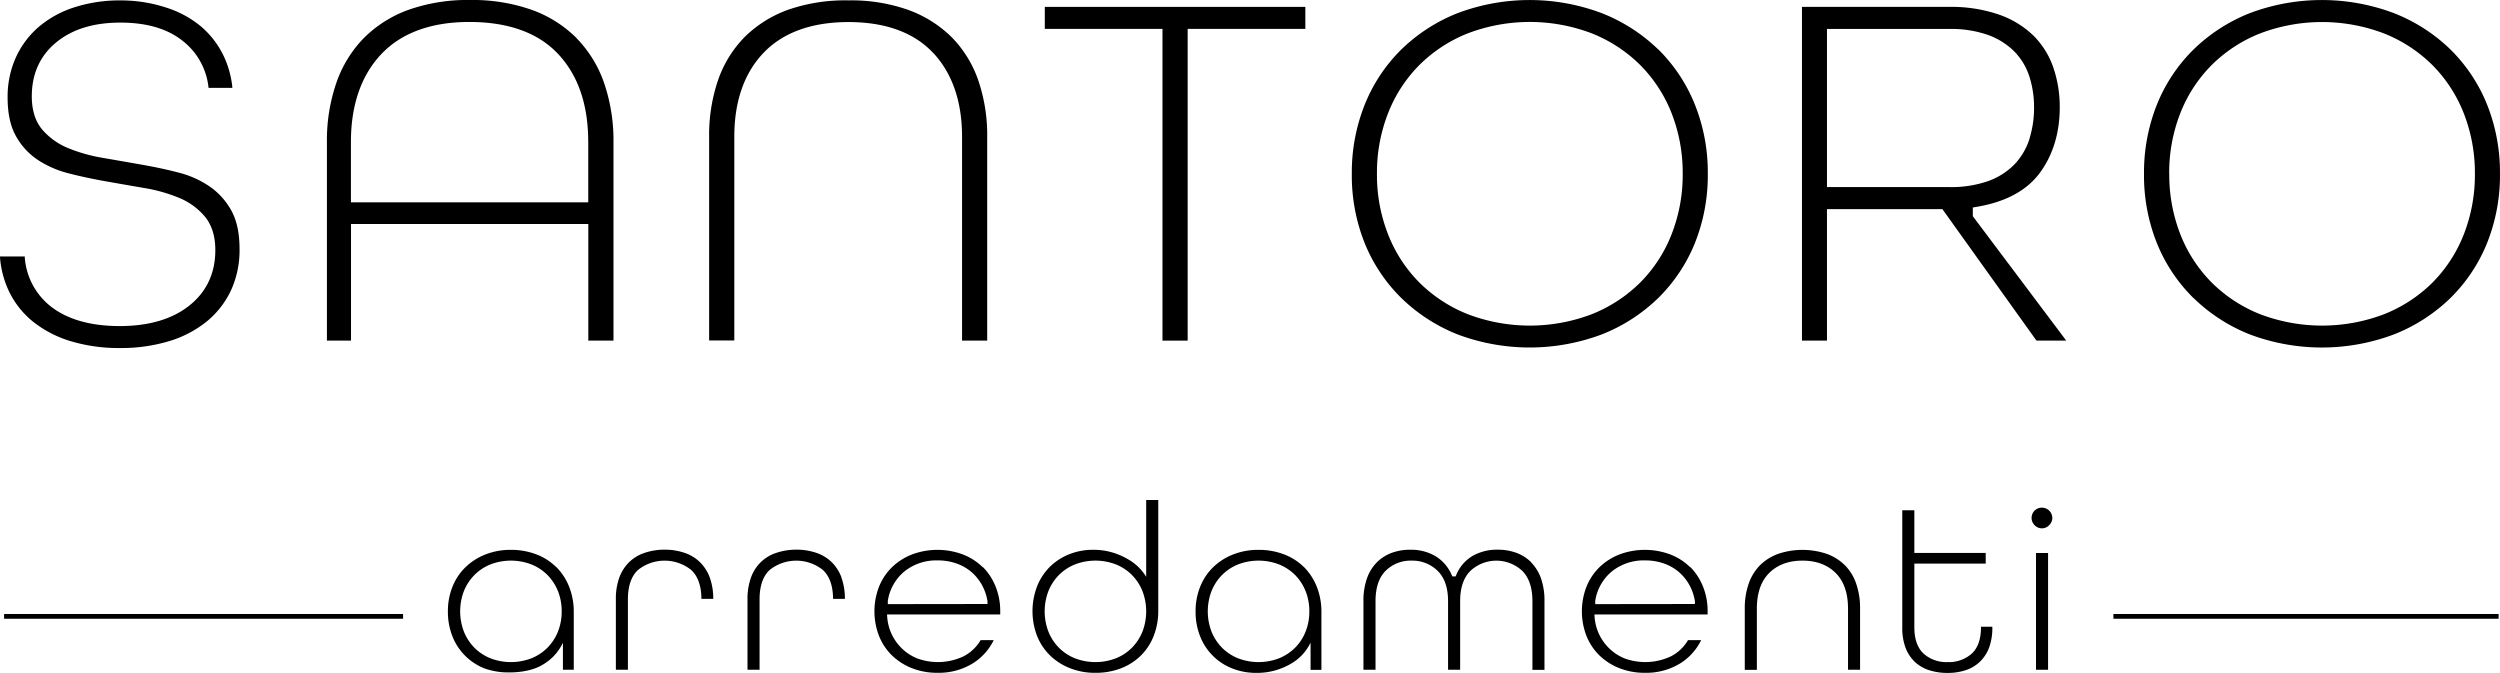 <svg id="Livello_1" data-name="Livello 1" xmlns="http://www.w3.org/2000/svg" viewBox="0 0 788.57 212.27"><title>logo</title><path d="M15.14,105.33A35.4,35.4,0,0,0,27,111.48a52.42,52.42,0,0,0,15.53,2.17,52.47,52.47,0,0,0,15.77-2.24,34.69,34.69,0,0,0,11.84-6.31,28.12,28.12,0,0,0,7.49-9.75,30.36,30.36,0,0,0,2.65-12.93c0-5-.87-9-2.58-12.13a22.46,22.46,0,0,0-6.82-7.58,30.7,30.7,0,0,0-9.79-4.39c-3.81-1-7.81-1.84-11.89-2.55s-8.13-1.43-12-2.09a51,51,0,0,1-10.9-3.06,21.49,21.49,0,0,1-8.22-5.83c-2.21-2.6-3.33-6.14-3.33-10.53,0-7.08,2.59-12.81,7.68-17S34.22,11,42.7,11s15.07,2,19.94,6a21.46,21.46,0,0,1,7.84,14.37l0,.22H78l0-.28a30.34,30.34,0,0,0-2.71-9.75,28.33,28.33,0,0,0-7.09-9.28,32.32,32.32,0,0,0-11-6A46.1,46.1,0,0,0,42.7,4,46.39,46.39,0,0,0,27.89,6.27a32.55,32.55,0,0,0-11.18,6.28,28,28,0,0,0-7.09,9.67,30.18,30.18,0,0,0-2.5,12.37c0,5,.87,9.06,2.59,12.13a21.44,21.44,0,0,0,6.79,7.49,31.81,31.81,0,0,0,9.82,4.32c3.84,1,7.84,1.84,11.88,2.55s8.14,1.43,12,2.09a50.4,50.4,0,0,1,10.89,3.06,21,21,0,0,1,8.23,5.93c2.21,2.66,3.32,6.22,3.32,10.6,0,7.32-2.79,13.24-8.31,17.58-5.36,4.23-12.71,6.38-21.84,6.38s-16.41-2.06-21.66-6.12A21.64,21.64,0,0,1,12.53,85l0-.23H4.72l0,.27A30.34,30.34,0,0,0,7.51,95.67a27.71,27.71,0,0,0,7.63,9.66" transform="translate(-4.72 -3.87)"/><path d="M186.58,15.88A38.35,38.35,0,0,0,172.52,7a56.36,56.36,0,0,0-19.6-3.13A55.91,55.91,0,0,0,133.48,7a38.23,38.23,0,0,0-14,8.88,37.81,37.81,0,0,0-8.64,14.05,55.64,55.64,0,0,0-3,18.71v62.67h7.6V74.52h74.85v36.79h7.94V48.64a55.93,55.93,0,0,0-3-18.71,37.86,37.86,0,0,0-8.64-14m3.68,32.76v19H115.41v-19c0-11.64,3.2-20.94,9.5-27.66S140.62,10.8,152.75,10.8c12.36,0,21.81,3.43,28.1,10.19s9.41,16,9.41,27.65" transform="translate(-4.72 -3.87)"/><path d="M299.09,20.56c6,6.44,9.09,15.33,9.09,26.41v64.34h7.93V47a53.21,53.21,0,0,0-2.89-18,36.15,36.15,0,0,0-8.38-13.46,37.72,37.72,0,0,0-13.65-8.55,53.93,53.93,0,0,0-18.85-3A54.69,54.69,0,0,0,253.4,6.92a37.51,37.51,0,0,0-13.72,8.55,36.21,36.21,0,0,0-8.39,13.46,53.46,53.46,0,0,0-2.89,18v64.34h7.94V47c0-11.09,3.08-20,9.17-26.41s15.15-9.76,26.83-9.76,20.69,3.28,26.75,9.76" transform="translate(-4.72 -3.87)"/><polygon points="411.74 2.17 329.56 2.17 329.56 9.11 366.68 9.11 366.68 107.44 374.62 107.44 374.62 9.11 411.74 9.11 411.74 2.17"/><path d="M527.72,19.42A53.68,53.68,0,0,0,509.91,8a64.54,64.54,0,0,0-45.38,0A53.78,53.78,0,0,0,446.8,19.42a51.21,51.21,0,0,0-11.57,17.37,57.63,57.63,0,0,0-4.11,21.89,57.4,57.4,0,0,0,4.11,22A51.22,51.22,0,0,0,446.8,97.93a53.86,53.86,0,0,0,17.73,11.44,64.71,64.71,0,0,0,45.39,0,53.71,53.71,0,0,0,17.8-11.44A51.39,51.39,0,0,0,539.3,80.64a57.59,57.59,0,0,0,4.11-22,57.63,57.63,0,0,0-4.12-21.89,51.07,51.07,0,0,0-11.57-17.37M532,77.74A44.52,44.52,0,0,1,522.08,93a45.54,45.54,0,0,1-15.32,10,55,55,0,0,1-39,0,45.44,45.44,0,0,1-15.32-10,44.52,44.52,0,0,1-9.9-15.25,51.38,51.38,0,0,1-3.49-19.06,51.43,51.43,0,0,1,3.49-19.07,44.52,44.52,0,0,1,9.9-15.25,45.36,45.36,0,0,1,15.32-10,55,55,0,0,1,39,0,45.54,45.54,0,0,1,15.32,10A44.67,44.67,0,0,1,532,39.61a51.47,51.47,0,0,1,3.49,19.07A51.42,51.42,0,0,1,532,77.74" transform="translate(-4.72 -3.87)"/><path d="M627,69.33l1.69-.3c8.89-1.57,15.46-5.18,19.52-10.73s6.21-12.54,6.21-20.53a38.22,38.22,0,0,0-2.06-12.7,26.11,26.11,0,0,0-6.2-9.93,29.52,29.52,0,0,0-10.8-6.63,46.44,46.44,0,0,0-16-2.47H573.11V111.31H581V69.83h36.4L647,111.2l.08.11h9.39L627,72.07ZM644.93,47.5a20.88,20.88,0,0,1-4.73,8.16A22.09,22.09,0,0,1,631.82,61a35.31,35.31,0,0,1-12.26,1.88H581V13h38.52a35.3,35.3,0,0,1,12.26,1.89,22.52,22.52,0,0,1,8.36,5.26,20.2,20.2,0,0,1,4.75,8,31.87,31.87,0,0,1,1.43,9.66,32.57,32.57,0,0,1-1.43,9.73" transform="translate(-4.72 -3.87)"/><path d="M696.68,97.93a53.76,53.76,0,0,0,17.73,11.44,64.61,64.61,0,0,0,45.38,0A53.68,53.68,0,0,0,777.6,97.93a51.22,51.22,0,0,0,11.57-17.29,57.4,57.4,0,0,0,4.11-22,57.67,57.67,0,0,0-4.11-21.89A51.31,51.31,0,0,0,777.6,19.42,53.68,53.68,0,0,0,759.79,8a64.54,64.54,0,0,0-45.38,0,53.68,53.68,0,0,0-17.73,11.43A51.24,51.24,0,0,0,685.1,36.79,57.82,57.82,0,0,0,681,58.68a57.4,57.4,0,0,0,4.11,22,51.25,51.25,0,0,0,11.58,17.29m-7.75-39.25a51.63,51.63,0,0,1,3.48-19.07,44.69,44.69,0,0,1,9.91-15.25,45.27,45.27,0,0,1,15.32-10,54.94,54.94,0,0,1,39,0,45.44,45.44,0,0,1,15.32,10,44.69,44.69,0,0,1,9.91,15.25,51.47,51.47,0,0,1,3.49,19.07,51.42,51.42,0,0,1-3.49,19.06A44.69,44.69,0,0,1,772,93a45.44,45.44,0,0,1-15.32,10,55,55,0,0,1-39,0,45.34,45.34,0,0,1-15.32-10,44.69,44.69,0,0,1-9.91-15.25,51.58,51.58,0,0,1-3.48-19.06" transform="translate(-4.72 -3.87)"/><path d="M180.15,182.73a18,18,0,0,0-6.26-4,22.25,22.25,0,0,0-8-1.42,21.42,21.42,0,0,0-8.06,1.46,18.93,18.93,0,0,0-6.27,4,17.71,17.71,0,0,0-4.1,6.14,20.61,20.61,0,0,0-1.46,7.79,20.92,20.92,0,0,0,1.53,8.13,17.83,17.83,0,0,0,10.21,9.95,22.45,22.45,0,0,0,7.72,1.19c4.18,0,8-.9,10.5-2.47a15.63,15.63,0,0,0,6.32-6.91v8.53h3.42V196.94a21.26,21.26,0,0,0-1.46-8,18.57,18.57,0,0,0-4.06-6.23m1.71,14a17,17,0,0,1-1.17,6.37,15.45,15.45,0,0,1-3.28,5.06,15.13,15.13,0,0,1-5.06,3.36,18,18,0,0,1-13,0,15.18,15.18,0,0,1-5.06-3.36,15.45,15.45,0,0,1-3.28-5.06,17.93,17.93,0,0,1,0-12.74,15.3,15.3,0,0,1,3.28-5.05,15.06,15.06,0,0,1,5.06-3.37,18,18,0,0,1,13,0,15.13,15.13,0,0,1,5.06,3.36,15.45,15.45,0,0,1,3.28,5.06,17,17,0,0,1,1.17,6.37" transform="translate(-4.72 -3.87)"/><path d="M228.59,186a13.2,13.2,0,0,0-3.13-4.85,12.77,12.77,0,0,0-4.81-2.9,19.18,19.18,0,0,0-6.27-1,19.58,19.58,0,0,0-6.32,1,12.77,12.77,0,0,0-4.85,2.9,13.14,13.14,0,0,0-3.12,4.85,19.52,19.52,0,0,0-1.11,6.91v22.21h3.8V192.92c0-4.2,1.08-7.33,3.2-9.28a13.45,13.45,0,0,1,16.75,0c2.1,1.92,3.19,5,3.24,9v.12h3.73v-.12a19.61,19.61,0,0,0-1.11-6.64" transform="translate(-4.72 -3.87)"/><path d="M270.14,186a13.05,13.05,0,0,0-3.12-4.85,12.84,12.84,0,0,0-4.81-2.9,19.2,19.2,0,0,0-6.28-1,19.51,19.51,0,0,0-6.31,1,12.51,12.51,0,0,0-8,7.75,19.51,19.51,0,0,0-1.12,6.91v22.21h3.81V192.92c0-4.2,1.08-7.33,3.2-9.28a13.45,13.45,0,0,1,16.75,0c2.1,1.92,3.19,5,3.23,9v.12h3.73v-.12a19.37,19.37,0,0,0-1.11-6.64" transform="translate(-4.72 -3.87)"/><path d="M314.68,182.77a18.19,18.19,0,0,0-6.23-4,22.87,22.87,0,0,0-16.08,0,19,19,0,0,0-6.27,4,17.85,17.85,0,0,0-4.1,6.14,21.51,21.51,0,0,0,0,15.58,17.85,17.85,0,0,0,4.1,6.14,18.93,18.93,0,0,0,6.27,4,21.5,21.5,0,0,0,8.06,1.46,20.44,20.44,0,0,0,11.27-3.06,17.8,17.8,0,0,0,6.37-7.06l.09-.18H314l0,.06a13.36,13.36,0,0,1-5.26,5,19,19,0,0,1-14.41.81,14.69,14.69,0,0,1-4.86-3,15.27,15.27,0,0,1-4.9-10.24l-.06-.74h35.71v-1a20.53,20.53,0,0,0-1.46-7.79,18.33,18.33,0,0,0-4-6.15m-30,11.69v-1a15,15,0,0,1,5.18-9.27,16,16,0,0,1,10.58-3.52,17.49,17.49,0,0,1,5.79.93,14.74,14.74,0,0,1,4.71,2.63,15,15,0,0,1,3.36,4.06,15.87,15.87,0,0,1,1.83,5.29v.84Z" transform="translate(-4.72 -3.87)"/><path d="M366.26,185.81a15.9,15.9,0,0,0-6.07-5.72,21.1,21.1,0,0,0-10.7-2.8h0a20.25,20.25,0,0,0-7.34,1.34,18.44,18.44,0,0,0-6.08,3.84,18.21,18.21,0,0,0-4.13,6.11,21.87,21.87,0,0,0-.08,15.92,17.85,17.85,0,0,0,4.1,6.14,19,19,0,0,0,6.27,4,21.5,21.5,0,0,0,8.06,1.46,22.25,22.25,0,0,0,8-1.42,18.19,18.19,0,0,0,6.26-4,17.92,17.92,0,0,0,4.06-6.18,21.5,21.5,0,0,0,1.46-8.06V161.59h-3.81Zm-1.17,4.53a17.93,17.93,0,0,1,0,12.74,15.45,15.45,0,0,1-3.28,5.06,15,15,0,0,1-5.06,3.36,18,18,0,0,1-13,0,15.18,15.18,0,0,1-5.06-3.36,15.45,15.45,0,0,1-3.28-5.06,17.93,17.93,0,0,1,0-12.74,15.3,15.3,0,0,1,3.28-5.05,15.06,15.06,0,0,1,5.06-3.37,18,18,0,0,1,13,0,15,15,0,0,1,5.06,3.36,15.45,15.45,0,0,1,3.28,5.06" transform="translate(-4.72 -3.87)"/><path d="M416,182.73a18,18,0,0,0-6.27-4,22.16,22.16,0,0,0-8-1.42,21.42,21.42,0,0,0-8.06,1.46,18.93,18.93,0,0,0-6.27,4,17.71,17.71,0,0,0-4.1,6.14,20.53,20.53,0,0,0-1.46,7.79,20.92,20.92,0,0,0,1.53,8.13,17.83,17.83,0,0,0,10.21,9.95,20.43,20.43,0,0,0,7.38,1.34A21.18,21.18,0,0,0,412.3,213a15.23,15.23,0,0,0,5.81-6.43v8.59h3.42V196.94a21.26,21.26,0,0,0-1.46-8,18.57,18.57,0,0,0-4.06-6.23m1.71,14a17,17,0,0,1-1.17,6.37,15.4,15.4,0,0,1-3.28,5.06,15.23,15.23,0,0,1-5.07,3.36,18,18,0,0,1-13,0,15.18,15.18,0,0,1-5.06-3.36,15.45,15.45,0,0,1-3.28-5.06,17.93,17.93,0,0,1,0-12.74,15.3,15.3,0,0,1,3.28-5.05,15,15,0,0,1,5.06-3.37,18,18,0,0,1,13,0,15.23,15.23,0,0,1,5.07,3.36,15.45,15.45,0,0,1,3.28,5.06,17,17,0,0,1,1.17,6.37" transform="translate(-4.72 -3.87)"/><path d="M487.73,181.26a13,13,0,0,0-4.67-3,16.82,16.82,0,0,0-5.91-1,15.35,15.35,0,0,0-8,2,12.4,12.4,0,0,0-5.1,6l-.18.42h-1.05l-.18-.41a12.79,12.79,0,0,0-5.18-6,15.21,15.21,0,0,0-7.88-2,16.82,16.82,0,0,0-5.91,1,13,13,0,0,0-4.67,3,13.69,13.69,0,0,0-3.09,5,21.08,21.08,0,0,0-1.12,7.19v21.67h3.81V193.46c0-4.24,1.09-7.47,3.22-9.58a11.2,11.2,0,0,1,8.14-3.17,11.36,11.36,0,0,1,8.22,3.21c2.19,2.14,3.3,5.35,3.3,9.54v21.67h3.81V193.46c0-4.19,1.09-7.4,3.26-9.54a12,12,0,0,1,16.32,0c2.13,2.12,3.22,5.34,3.22,9.58v21.67h3.8V193.46a21.09,21.09,0,0,0-1.11-7.19,13.77,13.77,0,0,0-3.09-5" transform="translate(-4.72 -3.87)"/><path d="M537.83,182.77a18.19,18.19,0,0,0-6.23-4,22.87,22.87,0,0,0-16.08,0,18.93,18.93,0,0,0-6.27,4,17.85,17.85,0,0,0-4.1,6.14,21.51,21.51,0,0,0,0,15.58,17.85,17.85,0,0,0,4.1,6.14,19,19,0,0,0,6.27,4,21.5,21.5,0,0,0,8.06,1.46,20.44,20.44,0,0,0,11.27-3.06,17.8,17.8,0,0,0,6.37-7.06l.09-.18h-4.18l0,.06a13.29,13.29,0,0,1-5.26,5,19,19,0,0,1-14.41.81,14.79,14.79,0,0,1-4.86-3,15.27,15.27,0,0,1-4.9-10.24l-.06-.74h35.71v-1a20.67,20.67,0,0,0-1.45-7.78,18.45,18.45,0,0,0-4-6.16m-30,11.69v-1a14.94,14.94,0,0,1,5.19-9.27,16,16,0,0,1,10.57-3.52,17.4,17.4,0,0,1,5.79.93,14.74,14.74,0,0,1,4.71,2.63,15,15,0,0,1,3.36,4.06,15.44,15.44,0,0,1,1.83,5.29v.84Z" transform="translate(-4.72 -3.87)"/><path d="M586.47,182a15.41,15.41,0,0,0-5.71-3.48,24,24,0,0,0-15,0,15.67,15.67,0,0,0-5.71,3.48,15.41,15.41,0,0,0-3.67,5.77,23.32,23.32,0,0,0-1.31,8.12v19.27h3.81V195.86c0-4.91,1.32-8.71,3.92-11.28s6.11-3.87,10.46-3.87,7.86,1.3,10.46,3.87,3.92,6.37,3.92,11.28v19.27h3.8V195.86a23.32,23.32,0,0,0-1.31-8.12,15.39,15.39,0,0,0-3.66-5.77" transform="translate(-4.72 -3.87)"/><path d="M629.58,201.74c0,3.74-1,6.54-2.93,8.32a10.86,10.86,0,0,1-7.58,2.65,10.74,10.74,0,0,1-7.63-2.7c-1.91-1.8-2.88-4.59-2.88-8.27v-20.1h22.51v-3.35H608.56V164.83h-3.81v36.91a17.74,17.74,0,0,0,1,6.36,12,12,0,0,0,2.89,4.47,11.75,11.75,0,0,0,4.5,2.67,18.62,18.62,0,0,0,5.89.89,17.94,17.94,0,0,0,5.81-.89,11.88,11.88,0,0,0,4.43-2.67,12.26,12.26,0,0,0,2.89-4.47,18,18,0,0,0,1-6.36v-.17h-3.65Z" transform="translate(-4.72 -3.87)"/><path d="M648.79,164a3.23,3.23,0,0,0-2.29,5.53,3.14,3.14,0,0,0,4.58,0,3.15,3.15,0,0,0,1-2.27,3.28,3.28,0,0,0-3.26-3.26" transform="translate(-4.72 -3.87)"/><rect x="642.21" y="174.43" width="3.81" height="36.83"/><rect x="666.63" y="193.67" width="121.5" height="1.5"/><rect x="1.29" y="193.67" width="125.85" height="1.5"/></svg>